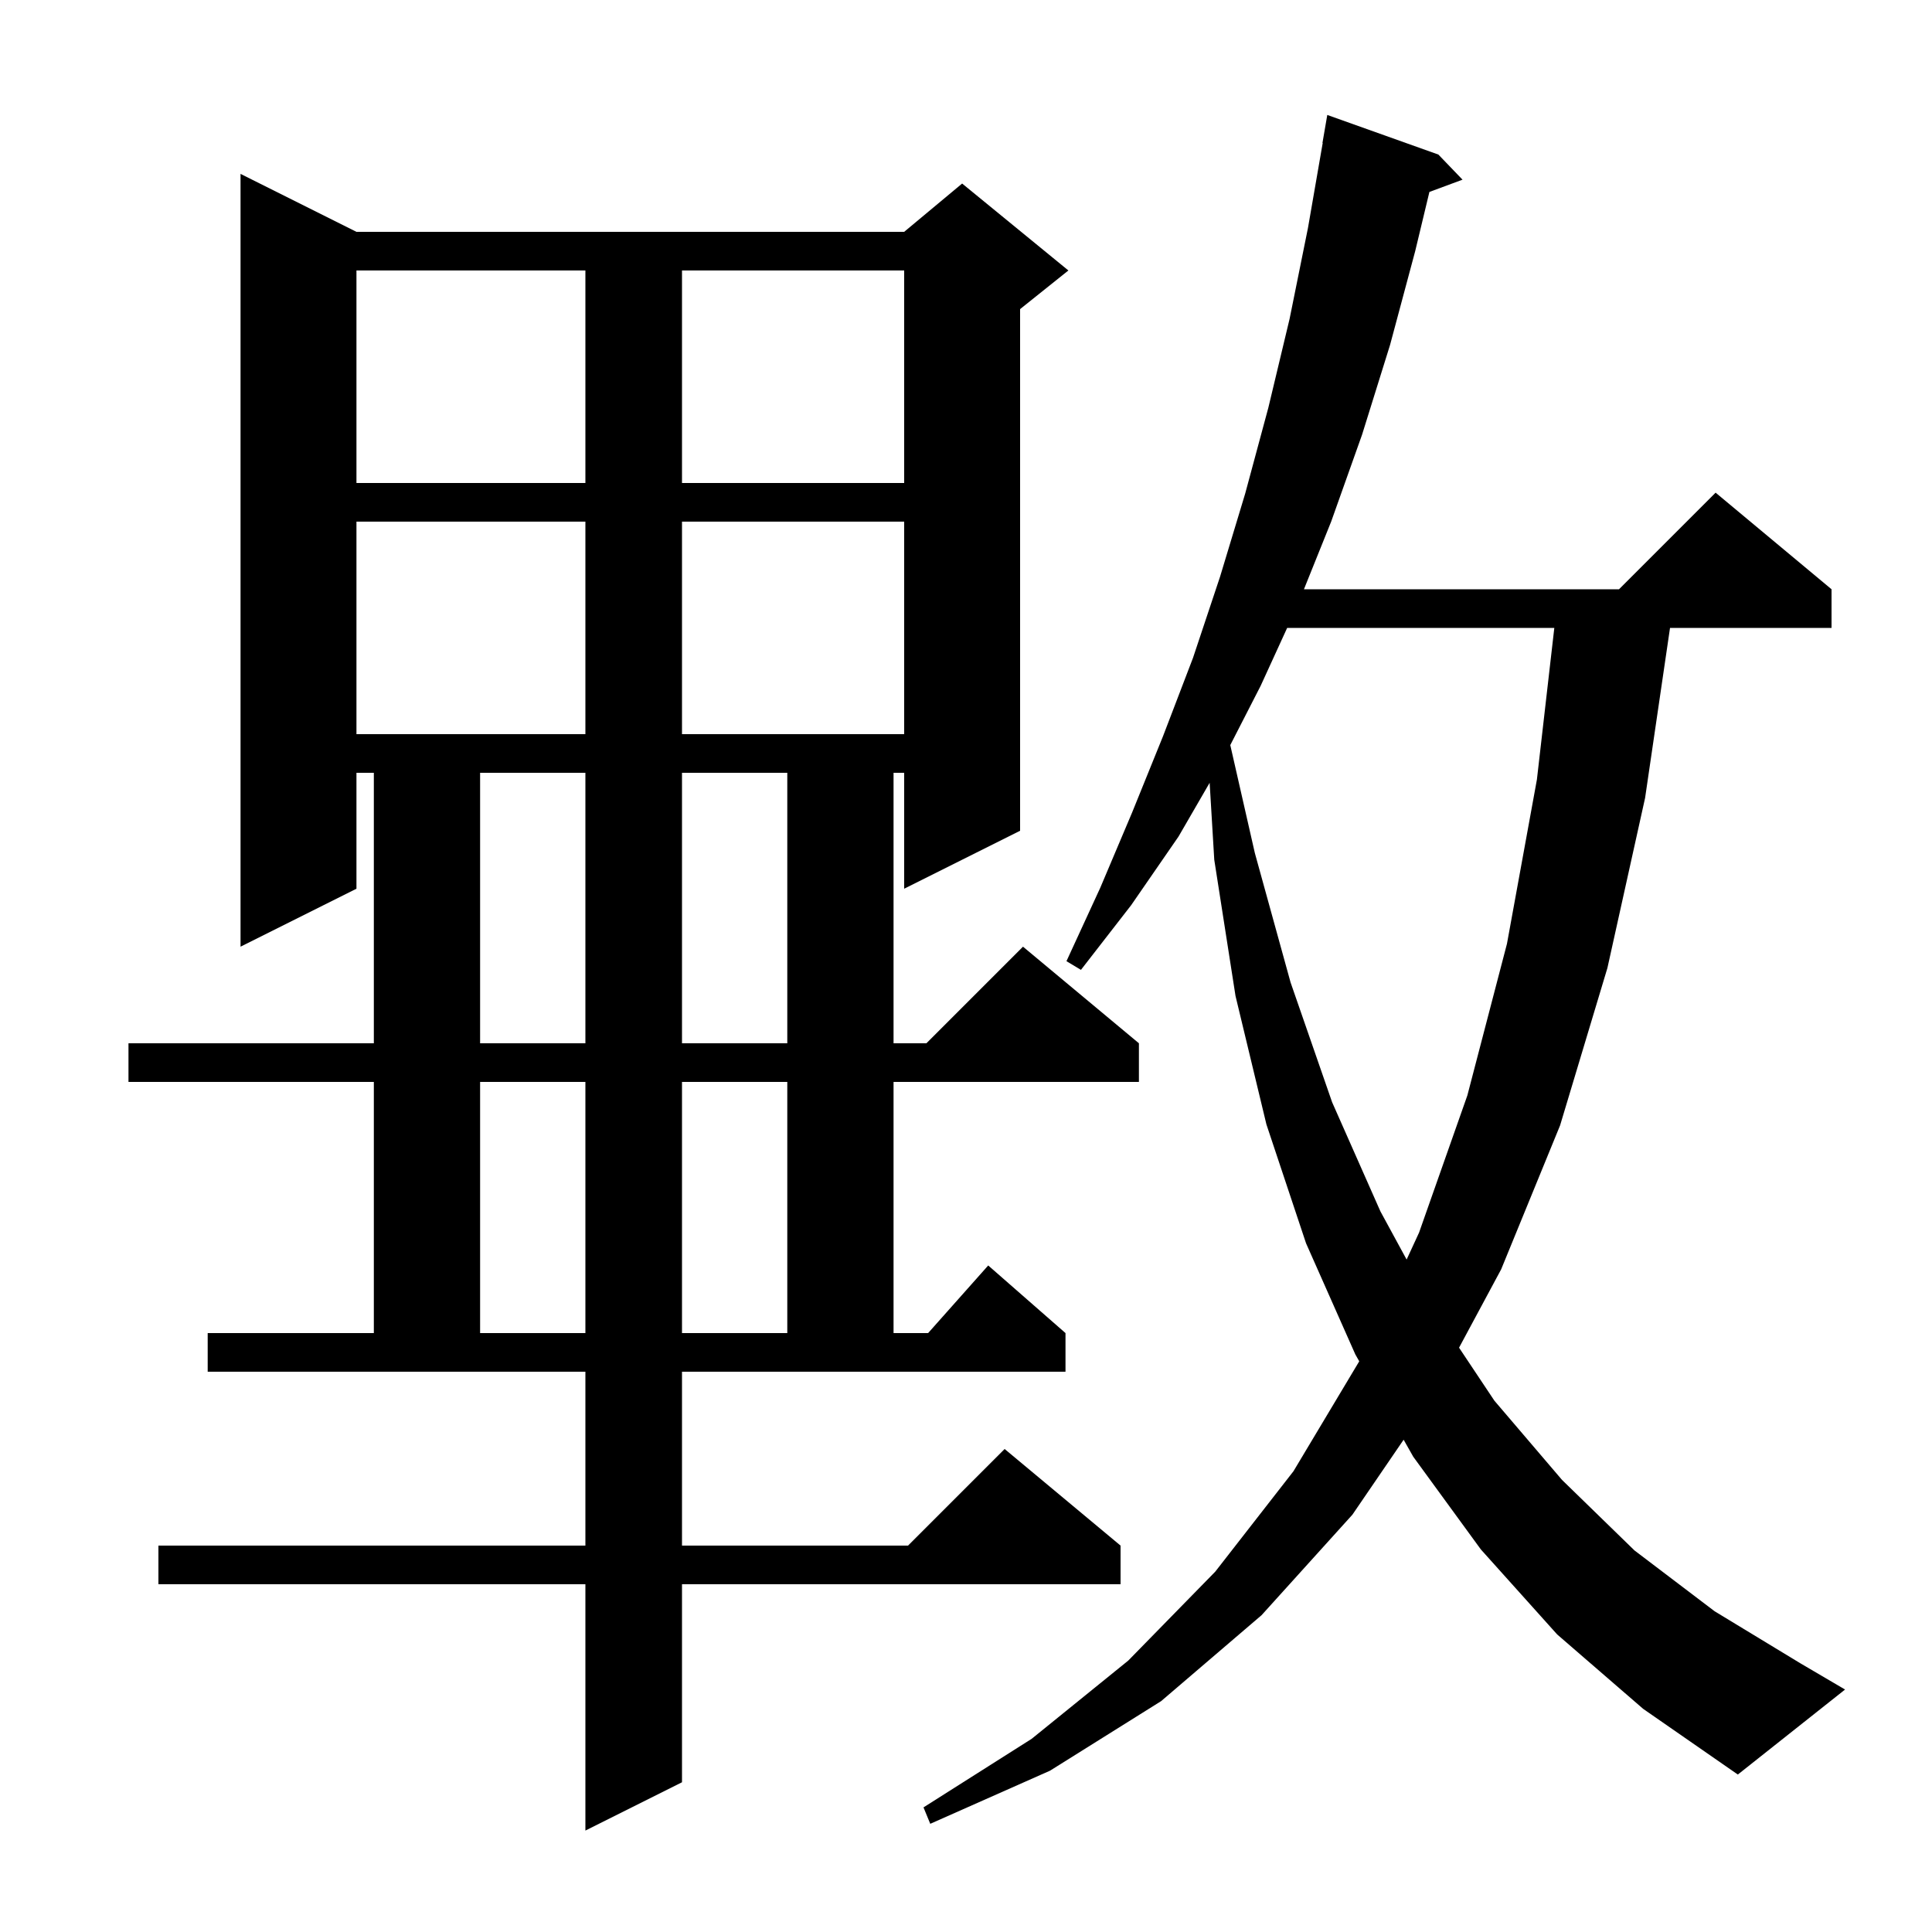 <svg xmlns="http://www.w3.org/2000/svg" xmlns:xlink="http://www.w3.org/1999/xlink" version="1.1" baseProfile="full" viewBox="0 0 200 200" width="200" height="200">
<g fill="black">
<path d="M 70.6 160.0 L 94.0 160.0 L 104.0 150.0 L 116.0 160.0 L 116.0 164.0 L 70.6 164.0 L 70.6 184.5 L 60.6 189.5 L 60.6 164.0 L 16.4 164.0 L 16.4 160.0 L 60.6 160.0 L 60.6 142.0 L 21.5 142.0 L 21.5 138.0 L 38.7 138.0 L 38.7 112.0 L 13.3 112.0 L 13.3 108.0 L 38.7 108.0 L 38.7 80.0 L 36.9 80.0 L 36.9 92.0 L 24.9 98.0 L 24.9 18.0 L 36.9 24.0 L 93.6 24.0 L 99.6 19.0 L 110.6 28.0 L 105.6 32.0 L 105.6 86.0 L 93.6 92.0 L 93.6 80.0 L 92.5 80.0 L 92.5 108.0 L 95.9 108.0 L 105.9 98.0 L 117.9 108.0 L 117.9 112.0 L 92.5 112.0 L 92.5 138.0 L 96.078 138.0 L 102.3 131.0 L 110.3 138.0 L 110.3 142.0 L 70.6 142.0 Z M 161.2 169.2 L 153.3 160.4 L 146.3 150.8 L 145.303 149.039 L 140.0 156.8 L 130.6 167.2 L 120.2 176.1 L 108.7 183.3 L 96.3 188.8 L 95.6 187.1 L 106.8 180.0 L 116.8 171.9 L 125.8 162.7 L 133.9 152.3 L 140.708 140.921 L 140.3 140.2 L 135.2 128.7 L 131.1 116.4 L 127.9 103.1 L 125.7 89.0 L 125.222 81.035 L 122.0 86.6 L 117.1 93.7 L 111.9 100.4 L 110.4 99.5 L 113.9 91.9 L 117.2 84.1 L 120.4 76.2 L 123.5 68.1 L 126.3 59.7 L 128.9 51.1 L 131.3 42.2 L 133.5 33.0 L 135.4 23.6 L 136.926 14.803 L 136.9 14.8 L 137.4 11.9 L 148.9 16.0 L 151.4 18.6 L 147.971 19.87 L 146.5 26.0 L 143.9 35.7 L 141.0 45.0 L 137.8 54.0 L 134.984 61.0 L 167.6 61.0 L 177.6 51.0 L 189.6 61.0 L 189.6 65.0 L 172.88 65.0 L 170.3 82.6 L 166.4 100.2 L 161.5 116.5 L 155.4 131.4 L 151.041 139.512 L 154.7 145.0 L 161.7 153.2 L 169.2 160.5 L 177.5 166.8 L 186.4 172.2 L 191.0 174.9 L 179.9 183.7 L 170.1 176.9 Z M 49.7 112.0 L 49.7 138.0 L 60.6 138.0 L 60.6 112.0 Z M 70.6 112.0 L 70.6 138.0 L 81.5 138.0 L 81.5 112.0 Z M 133.247 65.0 L 130.5 71.0 L 127.358 77.131 L 129.9 88.3 L 133.6 101.7 L 137.9 114.1 L 142.9 125.4 L 145.613 130.389 L 146.9 127.6 L 151.9 113.4 L 156.0 97.7 L 159.1 80.7 L 160.902 65.0 Z M 49.7 80.0 L 49.7 108.0 L 60.6 108.0 L 60.6 80.0 Z M 70.6 80.0 L 70.6 108.0 L 81.5 108.0 L 81.5 80.0 Z M 36.9 54.0 L 36.9 76.0 L 60.6 76.0 L 60.6 54.0 Z M 70.6 54.0 L 70.6 76.0 L 93.6 76.0 L 93.6 54.0 Z M 36.9 28.0 L 36.9 50.0 L 60.6 50.0 L 60.6 28.0 Z M 70.6 28.0 L 70.6 50.0 L 93.6 50.0 L 93.6 28.0 Z " />
</g>
</svg>
